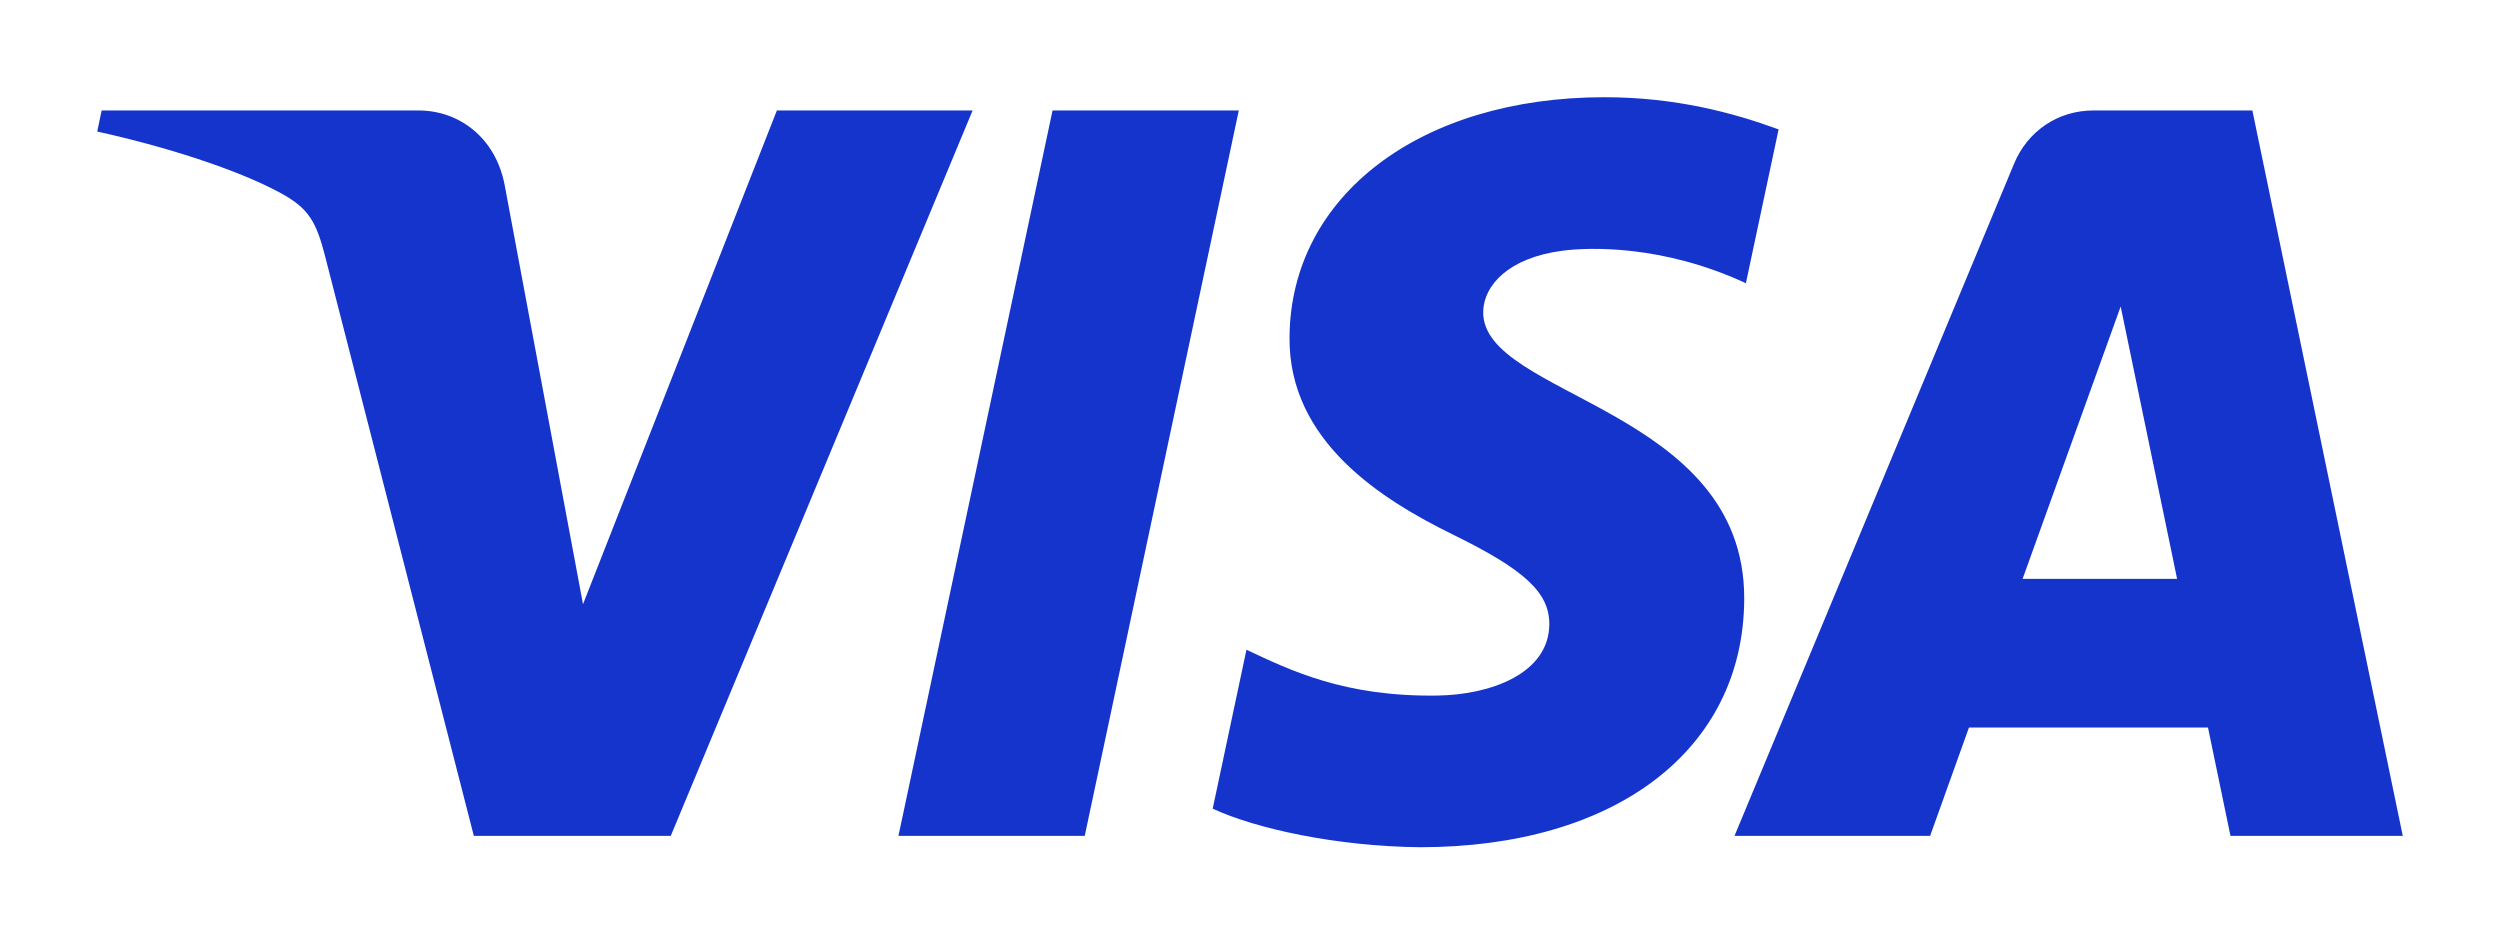 <svg width="180" height="67" viewBox="0 0 180 67" fill="none" xmlns="http://www.w3.org/2000/svg">
<path d="M70.028 7.954L48.295 60.183H34.116L23.421 18.502C22.772 15.935 22.207 14.995 20.232 13.913C17.008 12.151 11.684 10.498 7 9.472L7.318 7.954H30.142C33.051 7.954 35.667 9.905 36.327 13.28L41.976 43.502L55.935 7.954H70.028V7.954ZM125.584 43.131C125.641 29.346 106.66 28.587 106.791 22.429C106.831 20.555 108.603 18.562 112.48 18.054C114.402 17.8 119.698 17.607 125.704 20.391L128.06 9.316C124.833 8.136 120.68 7 115.513 7C102.255 7 92.924 14.099 92.846 24.265C92.76 31.784 99.506 35.98 104.588 38.478C109.816 41.036 111.57 42.681 111.55 44.969C111.513 48.473 107.38 50.019 103.518 50.08C96.776 50.185 92.864 48.243 89.745 46.782L87.314 58.225C90.448 59.673 96.233 60.936 102.231 61C116.323 61 125.541 53.989 125.584 43.131ZM160.594 60.183H173L162.171 7.954H150.721C148.146 7.954 145.974 9.465 145.013 11.786L124.884 60.183H138.969L141.765 52.382H158.975L160.594 60.183ZM145.627 41.678L152.688 22.067L156.751 41.678H145.627ZM89.193 7.954L78.101 60.183H64.688L75.784 7.954H89.193V7.954Z" fill="#1434CB"/>
</svg>
